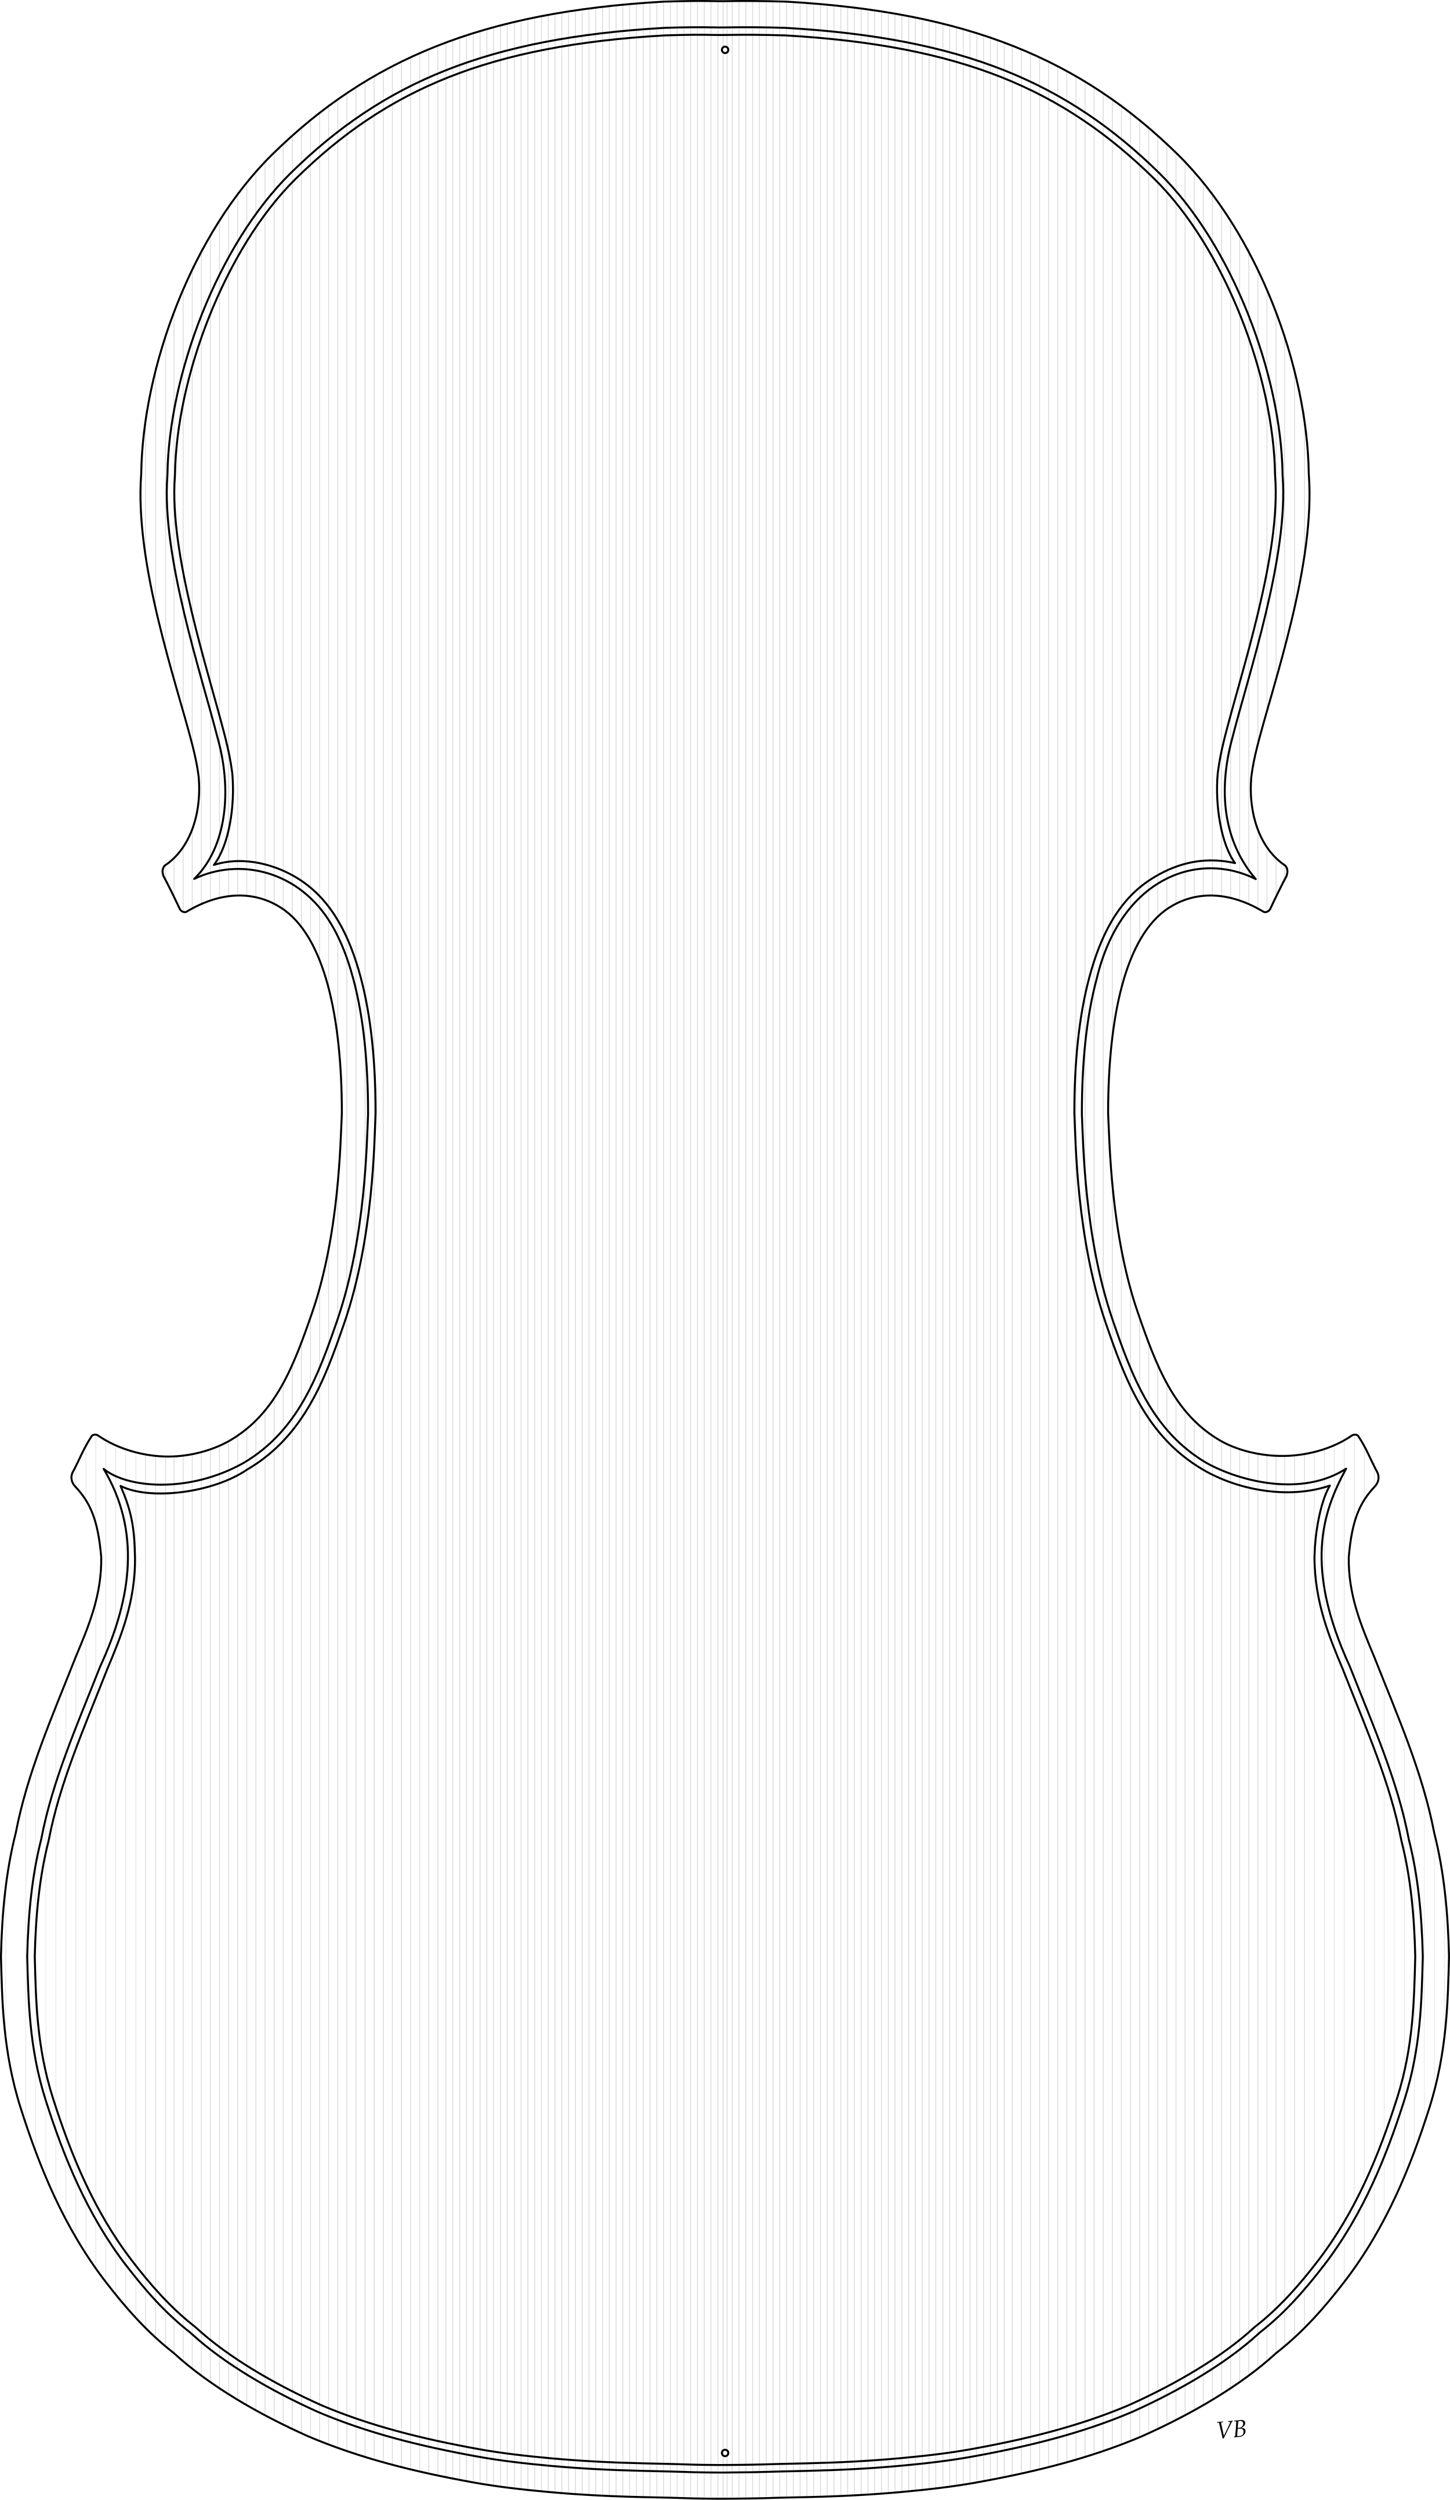 <?xml version="1.0" encoding="UTF-8" standalone="no"?>
<!-- Created with Inkscape (http://www.inkscape.org/) -->

<svg
   xmlns:dc="http://purl.org/dc/elements/1.1/"
   xmlns:cc="http://creativecommons.org/ns#"
   xmlns:rdf="http://www.w3.org/1999/02/22-rdf-syntax-ns#"
   xmlns:svg="http://www.w3.org/2000/svg"
   xmlns="http://www.w3.org/2000/svg"
   xmlns:sodipodi="http://sodipodi.sourceforge.net/DTD/sodipodi-0.dtd"
   xmlns:inkscape="http://www.inkscape.org/namespaces/inkscape"
   width="732.737"
   height="1262.805"
   id="svg4779"
   version="1.1"
   inkscape:version="0.48.4 r9939"
   sodipodi:docname="4.svg">
  <title
     id="title12016">Violin purfling finished</title>
  <defs
     id="defs4781">
    <inkscape:path-effect
       effect="skeletal"
       id="path-effect8081"
       is_visible="true"
       pattern="M 0,0 0,10 10,5 z"
       copytype="single_stretched"
       prop_scale="0.09"
       scale_y_rel="true"
       spacing="0"
       normal_offset="0"
       tang_offset="0"
       prop_units="false"
       vertical_pattern="false"
       fuse_tolerance="0" />
    <inkscape:path-effect
       fuse_tolerance="0"
       vertical_pattern="false"
       prop_units="false"
       tang_offset="0"
       normal_offset="0"
       spacing="0"
       scale_y_rel="true"
       prop_scale="0.09"
       copytype="single_stretched"
       pattern="m 630.812,0 0,10 10,-5 z"
       is_visible="true"
       id="path-effect8085"
       effect="skeletal" />
    <inkscape:path-effect
       effect="skeletal"
       id="path-effect8089"
       is_visible="true"
       pattern="m 585.204,-289.016 0,10 10,-5 z"
       copytype="single_stretched"
       prop_scale="0.09"
       scale_y_rel="true"
       spacing="0"
       normal_offset="0"
       tang_offset="0"
       prop_units="false"
       vertical_pattern="false"
       fuse_tolerance="0" />
    <inkscape:path-effect
       fuse_tolerance="0"
       vertical_pattern="false"
       prop_units="false"
       tang_offset="0"
       normal_offset="0"
       spacing="0"
       scale_y_rel="true"
       prop_scale="0.09"
       copytype="single_stretched"
       pattern="m 44.939,-288.927 0,10 10,-5 z"
       is_visible="true"
       id="path-effect8093"
       effect="skeletal" />
  </defs>
  <sodipodi:namedview
     id="base"
     pagecolor="#ffffff"
     bordercolor="#000000"
     borderopacity="1.0"
     inkscape:pageopacity="1.0"
     inkscape:pageshadow="0"
     inkscape:zoom="1.36"
     inkscape:cx="115.89557"
     inkscape:cy="427.32067"
     inkscape:document-units="mm"
     inkscape:current-layer="layer1"
     showgrid="false"
     inkscape:showpageshadow="false"
     showborder="false"
     fit-margin-top="0"
     fit-margin-left="0"
     fit-margin-right="0"
     fit-margin-bottom="0"
     inkscape:window-width="1920"
     inkscape:window-height="1018"
     inkscape:window-x="-8"
     inkscape:window-y="-8"
     inkscape:window-maximized="1"
     units="mm" />
  <g
     inkscape:label="Layer 1"
     inkscape:groupmode="layer"
     id="layer1"
     transform="translate(1083.313,1847.894)">
    <path
       sodipodi:type="arc"
       style="fill:none;stroke:#000000;stroke-width:1;stroke-miterlimit:4;stroke-opacity:1;stroke-dasharray:none;stroke-dashoffset:0;display:inline"
       id="path8842"
       sodipodi:cx="-533.5"
       sodipodi:cy="858.70508"
       sodipodi:rx="1.625"
       sodipodi:ry="1.625"
       d="m -531.875,858.705 c 0,0.897 -0.728,1.625 -1.625,1.625 -0.897,0 -1.625,-0.728 -1.625,-1.625 0,-0.897 0.728,-1.625 1.625,-1.625 0.897,0 1.625,0.728 1.625,1.625 z"
       transform="translate(-183.394,-2681.415)" />
    <path
       transform="translate(-183.394,-1467.415)"
       d="m -531.875,858.705 c 0,0.897 -0.728,1.625 -1.625,1.625 -0.897,0 -1.625,-0.728 -1.625,-1.625 0,-0.897 0.728,-1.625 1.625,-1.625 0.897,0 1.625,0.728 1.625,1.625 z"
       sodipodi:ry="1.625"
       sodipodi:rx="1.625"
       sodipodi:cy="858.70508"
       sodipodi:cx="-533.5"
       id="path8844"
       style="fill:none;stroke:#000000;stroke-width:1;stroke-miterlimit:4;stroke-opacity:1;stroke-dasharray:none;stroke-dashoffset:0;display:inline"
       sodipodi:type="arc" />
    <path
       style="fill:none;stroke:#000000;stroke-width:0.221;stroke-miterlimit:4;stroke-opacity:0.137;stroke-dasharray:none;stroke-dashoffset:0;display:inline"
       d="m -358.484,-921.759 0,129.652"
       id="path9230"
       inkscape:connector-curvature="0"
       sodipodi:nodetypes="cc" />
    <g
       transform="translate(-1083.313,-2681.79)"
       style="display:inline"
       id="g9541">
      <g
         id="g9273">
        <path
           style="fill:none;stroke:#000000;stroke-width:0.468;stroke-miterlimit:4;stroke-opacity:0.137;stroke-dasharray:none;stroke-dashoffset:0;display:inline"
           d="m 507.477,854.858 0,1230.501"
           id="path9055"
           inkscape:connector-curvature="0"
           sodipodi:nodetypes="cc" />
        <path
           style="fill:none;stroke:#000000;stroke-width:0.468;stroke-miterlimit:4;stroke-opacity:0.137;stroke-dasharray:none;stroke-dashoffset:0;display:inline"
           d="m 503.977,853.617 0,1232.742"
           id="path9057"
           inkscape:connector-curvature="0"
           sodipodi:nodetypes="cc" />
        <path
           style="fill:none;stroke:#000000;stroke-width:0.471;stroke-miterlimit:4;stroke-opacity:0.137;stroke-dasharray:none;stroke-dashoffset:0;display:inline"
           d="m 476.483,845.623 0,1244.734"
           id="path9059"
           inkscape:connector-curvature="0"
           sodipodi:nodetypes="cc" />
        <path
           style="fill:none;stroke:#000000;stroke-width:0.471;stroke-miterlimit:4;stroke-opacity:0.137;stroke-dasharray:none;stroke-dashoffset:0;display:inline"
           d="m 479.911,846.371 0,1243.986"
           id="path9061"
           inkscape:connector-curvature="0"
           sodipodi:nodetypes="cc" />
        <path
           style="fill:none;stroke:#000000;stroke-width:0.469;stroke-miterlimit:4;stroke-opacity:0.137;stroke-dasharray:none;stroke-dashoffset:0;display:inline"
           d="m 483.337,847.866 0,1241.992"
           id="path9063"
           inkscape:connector-curvature="0"
           sodipodi:nodetypes="cc" />
        <path
           style="fill:none;stroke:#000000;stroke-width:0.469;stroke-miterlimit:4;stroke-opacity:0.137;stroke-dasharray:none;stroke-dashoffset:0;display:inline"
           d="m 486.765,847.866 0,1241.492"
           id="path9065"
           inkscape:connector-curvature="0"
           sodipodi:nodetypes="cc" />
        <path
           style="fill:none;stroke:#000000;stroke-width:0.469;stroke-miterlimit:4;stroke-opacity:0.137;stroke-dasharray:none;stroke-dashoffset:0;display:inline"
           d="m 490.193,849.362 0,1239.247"
           id="path9067"
           inkscape:connector-curvature="0"
           sodipodi:nodetypes="cc" />
        <path
           style="fill:none;stroke:#000000;stroke-width:0.469;stroke-miterlimit:4;stroke-opacity:0.137;stroke-dasharray:none;stroke-dashoffset:0;display:inline"
           d="m 493.621,849.86 0,1238.248"
           id="path9069"
           inkscape:connector-curvature="0"
           sodipodi:nodetypes="cc" />
        <path
           style="fill:none;stroke:#000000;stroke-width:0.468;stroke-miterlimit:4;stroke-opacity:0.137;stroke-dasharray:none;stroke-dashoffset:0;display:inline"
           d="m 497.048,851.631 0,1235.728"
           id="path9071"
           inkscape:connector-curvature="0"
           sodipodi:nodetypes="cc" />
        <path
           style="fill:none;stroke:#000000;stroke-width:0.468;stroke-miterlimit:4;stroke-opacity:0.137;stroke-dasharray:none;stroke-dashoffset:0;display:inline"
           d="m 500.476,852.127 0,1235.232"
           id="path9073"
           inkscape:connector-curvature="0"
           sodipodi:nodetypes="cc" />
        <path
           style="fill:none;stroke:#000000;stroke-width:0.472;stroke-miterlimit:4;stroke-opacity:0.137;stroke-dasharray:none;stroke-dashoffset:0;display:inline"
           d="m 367.391,834.383 0,1261.724"
           id="path9075"
           inkscape:connector-curvature="0" />
        <path
           style="fill:none;stroke:#000000;stroke-width:0.472;stroke-miterlimit:4;stroke-opacity:0.137;stroke-dasharray:none;stroke-dashoffset:0;display:inline"
           d="m 370.01,834.383 0,1261.724"
           id="path9077"
           inkscape:connector-curvature="0" />
        <path
           style="fill:none;stroke:#000000;stroke-width:0.472;stroke-miterlimit:4;stroke-opacity:0.137;stroke-dasharray:none;stroke-dashoffset:0;display:inline"
           d="m 373.479,834.383 0,1261.724"
           id="path9079"
           inkscape:connector-curvature="0" />
        <path
           style="fill:none;stroke:#000000;stroke-width:0.472;stroke-miterlimit:4;stroke-opacity:0.137;stroke-dasharray:none;stroke-dashoffset:0;display:inline"
           d="m 376.907,834.383 0,1261.724"
           id="path9081"
           inkscape:connector-curvature="0" />
        <path
           style="fill:none;stroke:#000000;stroke-width:0.472;stroke-miterlimit:4;stroke-opacity:0.137;stroke-dasharray:none;stroke-dashoffset:0;display:inline"
           d="m 380.335,834.383 0,1261.724"
           id="path9083"
           inkscape:connector-curvature="0" />
        <path
           style="fill:none;stroke:#000000;stroke-width:0.472;stroke-miterlimit:4;stroke-opacity:0.137;stroke-dasharray:none;stroke-dashoffset:0;display:inline"
           d="m 383.763,834.383 0,1261.724"
           id="path9085"
           inkscape:connector-curvature="0" />
        <path
           style="fill:none;stroke:#000000;stroke-width:0.472;stroke-miterlimit:4;stroke-opacity:0.137;stroke-dasharray:none;stroke-dashoffset:0;display:inline"
           d="m 387.191,834.383 0,1261.724"
           id="path9087"
           inkscape:connector-curvature="0" />
        <path
           style="fill:none;stroke:#000000;stroke-width:0.472;stroke-miterlimit:4;stroke-opacity:0.137;stroke-dasharray:none;stroke-dashoffset:0;display:inline"
           d="m 390.618,834.383 0,1261.724"
           id="path9089"
           inkscape:connector-curvature="0" />
        <path
           style="fill:none;stroke:#000000;stroke-width:0.472;stroke-miterlimit:4;stroke-opacity:0.137;stroke-dasharray:none;stroke-dashoffset:0;display:inline"
           d="m 394.046,834.383 0,1261.724"
           id="path9091"
           inkscape:connector-curvature="0" />
        <path
           style="fill:none;stroke:#000000;stroke-width:0.472;stroke-miterlimit:4;stroke-opacity:0.137;stroke-dasharray:none;stroke-dashoffset:0;display:inline"
           d="m 397.474,834.383 0,1261.724"
           id="path9093"
           inkscape:connector-curvature="0" />
        <path
           style="fill:none;stroke:#000000;stroke-width:0.472;stroke-miterlimit:4;stroke-opacity:0.137;stroke-dasharray:none;stroke-dashoffset:0;display:inline"
           d="m 400.902,834.383 0,1261.724"
           id="path9096"
           inkscape:connector-curvature="0" />
        <path
           style="fill:none;stroke:#000000;stroke-width:0.472;stroke-miterlimit:4;stroke-opacity:0.137;stroke-dasharray:none;stroke-dashoffset:0;display:inline"
           d="m 404.329,834.383 0,1261.724"
           id="path9098"
           inkscape:connector-curvature="0" />
        <path
           style="fill:none;stroke:#000000;stroke-width:0.472;stroke-miterlimit:4;stroke-opacity:0.137;stroke-dasharray:none;stroke-dashoffset:0;display:inline"
           d="m 407.757,835.883 0,1260.224"
           id="path9100"
           inkscape:connector-curvature="0"
           sodipodi:nodetypes="cc" />
        <path
           style="fill:none;stroke:#000000;stroke-width:0.472;stroke-miterlimit:4;stroke-opacity:0.137;stroke-dasharray:none;stroke-dashoffset:0;display:inline"
           d="m 411.185,835.883 0,1260.224"
           id="path9102"
           inkscape:connector-curvature="0"
           sodipodi:nodetypes="cc" />
        <path
           style="fill:none;stroke:#000000;stroke-width:0.472;stroke-miterlimit:4;stroke-opacity:0.137;stroke-dasharray:none;stroke-dashoffset:0;display:inline"
           d="m 414.613,836.633 0,1259.474"
           id="path9104"
           inkscape:connector-curvature="0"
           sodipodi:nodetypes="cc" />
        <path
           style="fill:none;stroke:#000000;stroke-width:0.472;stroke-miterlimit:4;stroke-opacity:0.137;stroke-dasharray:none;stroke-dashoffset:0;display:inline"
           d="m 418.041,836.883 0,1257.974"
           id="path9106"
           inkscape:connector-curvature="0"
           sodipodi:nodetypes="cc" />
        <path
           style="fill:none;stroke:#000000;stroke-width:0.472;stroke-miterlimit:4;stroke-opacity:0.137;stroke-dasharray:none;stroke-dashoffset:0;display:inline"
           d="m 421.468,836.883 0,1257.974"
           id="path9108"
           inkscape:connector-curvature="0"
           sodipodi:nodetypes="cc" />
        <path
           style="fill:none;stroke:#000000;stroke-width:0.472;stroke-miterlimit:4;stroke-opacity:0.137;stroke-dasharray:none;stroke-dashoffset:0;display:inline"
           d="m 424.896,836.133 0,1258.474"
           id="path9110"
           inkscape:connector-curvature="0"
           sodipodi:nodetypes="cc" />
        <path
           style="fill:none;stroke:#000000;stroke-width:0.472;stroke-miterlimit:4;stroke-opacity:0.137;stroke-dasharray:none;stroke-dashoffset:0;display:inline"
           d="m 428.324,837.133 0,1257.224"
           id="path9112"
           inkscape:connector-curvature="0"
           sodipodi:nodetypes="cc" />
        <path
           style="fill:none;stroke:#000000;stroke-width:0.472;stroke-miterlimit:4;stroke-opacity:0.137;stroke-dasharray:none;stroke-dashoffset:0;display:inline"
           d="m 431.752,837.383 0,1256.474"
           id="path9114"
           inkscape:connector-curvature="0"
           sodipodi:nodetypes="cc" />
        <path
           style="fill:none;stroke:#000000;stroke-width:0.472;stroke-miterlimit:4;stroke-opacity:0.137;stroke-dasharray:none;stroke-dashoffset:0;display:inline"
           d="m 435.18,837.883 0,1256.474"
           id="path9116"
           inkscape:connector-curvature="0"
           sodipodi:nodetypes="cc" />
        <path
           style="fill:none;stroke:#000000;stroke-width:0.472;stroke-miterlimit:4;stroke-opacity:0.137;stroke-dasharray:none;stroke-dashoffset:0;display:inline"
           d="m 438.607,838.633 0,1255.474"
           id="path9118"
           inkscape:connector-curvature="0"
           sodipodi:nodetypes="cc" />
        <path
           style="fill:none;stroke:#000000;stroke-width:0.472;stroke-miterlimit:4;stroke-opacity:0.137;stroke-dasharray:none;stroke-dashoffset:0;display:inline"
           d="m 442.035,838.633 0,1255.224"
           id="path9120"
           inkscape:connector-curvature="0"
           sodipodi:nodetypes="cc" />
        <path
           style="fill:none;stroke:#000000;stroke-width:0.472;stroke-miterlimit:4;stroke-opacity:0.137;stroke-dasharray:none;stroke-dashoffset:0;display:inline"
           d="m 445.463,839.133 0,1254.224"
           id="path9122"
           inkscape:connector-curvature="0"
           sodipodi:nodetypes="cc" />
        <path
           style="fill:none;stroke:#000000;stroke-width:0.472;stroke-miterlimit:4;stroke-opacity:0.137;stroke-dasharray:none;stroke-dashoffset:0;display:inline"
           d="m 448.891,839.883 0,1253.474"
           id="path9124"
           inkscape:connector-curvature="0"
           sodipodi:nodetypes="cc" />
        <path
           style="fill:none;stroke:#000000;stroke-width:0.472;stroke-miterlimit:4;stroke-opacity:0.137;stroke-dasharray:none;stroke-dashoffset:0;display:inline"
           d="m 452.318,840.633 0,1252.224"
           id="path9126"
           inkscape:connector-curvature="0"
           sodipodi:nodetypes="cc" />
        <path
           style="fill:none;stroke:#000000;stroke-width:0.472;stroke-miterlimit:4;stroke-opacity:0.137;stroke-dasharray:none;stroke-dashoffset:0;display:inline"
           d="m 455.746,840.883 0,1251.974"
           id="path9128"
           inkscape:connector-curvature="0"
           sodipodi:nodetypes="cc" />
        <path
           style="fill:none;stroke:#000000;stroke-width:0.472;stroke-miterlimit:4;stroke-opacity:0.137;stroke-dasharray:none;stroke-dashoffset:0;display:inline"
           d="m 459.174,842.133 0,1250.474"
           id="path9130"
           inkscape:connector-curvature="0"
           sodipodi:nodetypes="cc" />
        <path
           style="fill:none;stroke:#000000;stroke-width:0.471;stroke-miterlimit:4;stroke-opacity:0.137;stroke-dasharray:none;stroke-dashoffset:0;display:inline"
           d="m 462.601,842.382 0,1250.224"
           id="path9132"
           inkscape:connector-curvature="0"
           sodipodi:nodetypes="cc" />
        <path
           style="fill:none;stroke:#000000;stroke-width:0.471;stroke-miterlimit:4;stroke-opacity:0.137;stroke-dasharray:none;stroke-dashoffset:0;display:inline"
           d="m 466.029,843.13 0,1249.477"
           id="path9134"
           inkscape:connector-curvature="0"
           sodipodi:nodetypes="cc" />
        <path
           style="fill:none;stroke:#000000;stroke-width:0.471;stroke-miterlimit:4;stroke-opacity:0.137;stroke-dasharray:none;stroke-dashoffset:0;display:inline"
           d="m 469.457,843.878 0,1247.229"
           id="path9136"
           inkscape:connector-curvature="0"
           sodipodi:nodetypes="cc" />
        <path
           style="fill:none;stroke:#000000;stroke-width:0.471;stroke-miterlimit:4;stroke-opacity:0.137;stroke-dasharray:none;stroke-dashoffset:0;display:inline"
           d="m 472.885,844.875 0,1246.231"
           id="path9138"
           inkscape:connector-curvature="0"
           sodipodi:nodetypes="cc" />
        <path
           style="fill:none;stroke:#000000;stroke-width:0.468;stroke-miterlimit:4;stroke-opacity:0.137;stroke-dasharray:none;stroke-dashoffset:0;display:inline"
           d="m 511.523,856.879 0,1227.695"
           id="path9140"
           inkscape:connector-curvature="0"
           sodipodi:nodetypes="cc" />
        <path
           style="fill:none;stroke:#000000;stroke-width:0.468;stroke-miterlimit:4;stroke-opacity:0.137;stroke-dasharray:none;stroke-dashoffset:0;display:inline"
           d="m 516.121,858.616 0,1224.957"
           id="path9142"
           inkscape:connector-curvature="0"
           sodipodi:nodetypes="cc" />
        <path
           style="fill:none;stroke:#000000;stroke-width:0.468;stroke-miterlimit:4;stroke-opacity:0.137;stroke-dasharray:none;stroke-dashoffset:0;display:inline"
           d="m 520.719,860.106 0,1222.718"
           id="path9144"
           inkscape:connector-curvature="0"
           sodipodi:nodetypes="cc" />
        <path
           style="fill:none;stroke:#000000;stroke-width:0.468;stroke-miterlimit:4;stroke-opacity:0.137;stroke-dasharray:none;stroke-dashoffset:0;display:inline"
           d="m 525.317,862.588 0,1218.735"
           id="path9146"
           inkscape:connector-curvature="0"
           sodipodi:nodetypes="cc" />
        <path
           style="fill:none;stroke:#000000;stroke-width:0.468;stroke-miterlimit:4;stroke-opacity:0.137;stroke-dasharray:none;stroke-dashoffset:0;display:inline"
           d="m 529.915,864.822 0,1215.251"
           id="path9148"
           inkscape:connector-curvature="0"
           sodipodi:nodetypes="cc" />
        <path
           style="fill:none;stroke:#000000;stroke-width:0.464;stroke-miterlimit:4;stroke-opacity:0.137;stroke-dasharray:none;stroke-dashoffset:0;display:inline"
           d="m 534.508,866.807 0,1212.018"
           id="path9150"
           inkscape:connector-curvature="0"
           sodipodi:nodetypes="cc" />
        <path
           style="fill:none;stroke:#000000;stroke-width:0.463;stroke-miterlimit:4;stroke-opacity:0.137;stroke-dasharray:none;stroke-dashoffset:0;display:inline"
           d="m 539.104,869.413 0,1208.412"
           id="path9152"
           inkscape:connector-curvature="0"
           sodipodi:nodetypes="cc" />
        <path
           style="fill:none;stroke:#000000;stroke-width:0.463;stroke-miterlimit:4;stroke-opacity:0.137;stroke-dasharray:none;stroke-dashoffset:0;display:inline"
           d="m 543.702,872.123 0,1203.703"
           id="path9154"
           inkscape:connector-curvature="0"
           sodipodi:nodetypes="cc" />
        <path
           style="fill:none;stroke:#000000;stroke-width:0.463;stroke-miterlimit:4;stroke-opacity:0.137;stroke-dasharray:none;stroke-dashoffset:0;display:inline"
           d="m 548.301,874.832 0,1200.244"
           id="path9156"
           inkscape:connector-curvature="0"
           sodipodi:nodetypes="cc" />
        <path
           style="fill:none;stroke:#000000;stroke-width:0.463;stroke-miterlimit:4;stroke-opacity:0.137;stroke-dasharray:none;stroke-dashoffset:0;display:inline"
           d="m 552.899,878.033 0,1195.542"
           id="path9158"
           inkscape:connector-curvature="0"
           sodipodi:nodetypes="cc" />
        <path
           style="fill:none;stroke:#000000;stroke-width:0.463;stroke-miterlimit:4;stroke-opacity:0.137;stroke-dasharray:none;stroke-dashoffset:0;display:inline"
           d="m 557.497,880.742 0,1191.583"
           id="path9160"
           inkscape:connector-curvature="0"
           sodipodi:nodetypes="cc" />
        <path
           style="fill:none;stroke:#000000;stroke-width:0.463;stroke-miterlimit:4;stroke-opacity:0.137;stroke-dasharray:none;stroke-dashoffset:0;display:inline"
           d="m 562.096,883.944 0,473.886 m 0,74.198 0,638.297"
           id="path9162"
           inkscape:connector-curvature="0"
           sodipodi:nodetypes="cccc" />
        <path
           style="fill:none;stroke:#000000;stroke-width:0.463;stroke-miterlimit:4;stroke-opacity:0.137;stroke-dasharray:none;stroke-dashoffset:0;display:inline"
           d="m 566.694,886.407 0,446.423 m 0,132.167 0,604.078"
           id="path9164"
           inkscape:connector-curvature="0"
           sodipodi:nodetypes="cccc" />
        <path
           style="fill:none;stroke:#000000;stroke-width:0.463;stroke-miterlimit:4;stroke-opacity:0.137;stroke-dasharray:none;stroke-dashoffset:0;display:inline"
           d="m 571.293,890.594 0,428.111 m 0,166.091 0,582.279"
           id="path9166"
           inkscape:connector-curvature="0"
           sodipodi:nodetypes="cccc" />
        <path
           style="fill:none;stroke:#000000;stroke-width:0.463;stroke-miterlimit:4;stroke-opacity:0.137;stroke-dasharray:none;stroke-dashoffset:0;display:inline"
           d="m 575.891,894.042 0,414.914 m 0,190.513 0,566.107"
           id="path9168"
           inkscape:connector-curvature="0"
           sodipodi:nodetypes="cccc" />
        <path
           style="fill:none;stroke:#000000;stroke-width:0.463;stroke-miterlimit:4;stroke-opacity:0.137;stroke-dasharray:none;stroke-dashoffset:0;display:inline"
           d="m 580.49,897.49 0,404.466 m 0,210.065 0,550.806"
           id="path9170"
           inkscape:connector-curvature="0"
           sodipodi:nodetypes="cccc" />
        <path
           style="fill:none;stroke:#000000;stroke-width:0.463;stroke-miterlimit:4;stroke-opacity:0.137;stroke-dasharray:none;stroke-dashoffset:0;display:inline"
           d="m 585.088,902.169 0,394.786 m 0,226.29 0,538.081"
           id="path9172"
           inkscape:connector-curvature="0"
           sodipodi:nodetypes="cccc" />
        <path
           style="fill:none;stroke:#000000;stroke-width:0.455;stroke-miterlimit:4;stroke-opacity:0.137;stroke-dasharray:none;stroke-dashoffset:0;display:inline"
           d="m 589.676,905.367 0,387.838 m 0,239.409 0,525.715"
           id="path9174"
           inkscape:connector-curvature="0"
           sodipodi:nodetypes="cccc" />
        <path
           style="fill:none;stroke:#000000;stroke-width:0.451;stroke-miterlimit:4;stroke-opacity:0.137;stroke-dasharray:none;stroke-dashoffset:0;display:inline"
           d="m 594.27,911.408 0,378.922 m 0,249.886 0,516.366"
           id="path9176"
           inkscape:connector-curvature="0"
           sodipodi:nodetypes="cccc" />
        <path
           style="fill:none;stroke:#000000;stroke-width:0.451;stroke-miterlimit:4;stroke-opacity:0.137;stroke-dasharray:none;stroke-dashoffset:0;display:inline"
           d="m 598.87,914.791 0,373.539 m 0,258.073 0,507.929"
           id="path9178"
           inkscape:connector-curvature="0"
           sodipodi:nodetypes="cccc" />
        <path
           style="fill:none;stroke:#000000;stroke-width:0.451;stroke-miterlimit:4;stroke-opacity:0.137;stroke-dasharray:none;stroke-dashoffset:0;display:inline"
           d="m 603.47,920.108 0,366.848 m 0,264.751 0,499.625"
           id="path9180"
           inkscape:connector-curvature="0"
           sodipodi:nodetypes="cccc" />
        <path
           style="fill:none;stroke:#000000;stroke-width:0.451;stroke-miterlimit:4;stroke-opacity:0.137;stroke-dasharray:none;stroke-dashoffset:0;display:inline"
           d="m 608.071,925.183 0,361.273 m 0,269.228 0,493.398"
           id="path9182"
           inkscape:connector-curvature="0"
           sodipodi:nodetypes="cccc" />
        <path
           style="fill:none;stroke:#000000;stroke-width:0.451;stroke-miterlimit:4;stroke-opacity:0.137;stroke-dasharray:none;stroke-dashoffset:0;display:inline"
           d="m 612.671,930.741 0,355.589 m 0,272.977 0,487.024"
           id="path9184"
           inkscape:connector-curvature="0"
           sodipodi:nodetypes="cccc" />
        <path
           style="fill:none;stroke:#000000;stroke-width:0.451;stroke-miterlimit:4;stroke-opacity:0.137;stroke-dasharray:none;stroke-dashoffset:0;display:inline"
           d="m 617.271,937.749 0,348.956 m 0,275.077 0,481.549"
           id="path9186"
           inkscape:connector-curvature="0"
           sodipodi:nodetypes="cccc" />
        <path
           style="fill:none;stroke:#000000;stroke-width:0.451;stroke-miterlimit:4;stroke-opacity:0.137;stroke-dasharray:none;stroke-dashoffset:0;display:inline"
           d="m 621.872,944.516 0,343.189 m 0,276.375 0,476.251"
           id="path9188"
           inkscape:connector-curvature="0"
           sodipodi:nodetypes="cccc" />
        <path
           style="fill:none;stroke:#000000;stroke-width:0.442;stroke-miterlimit:4;stroke-opacity:0.137;stroke-dasharray:none;stroke-dashoffset:0;display:inline"
           d="m 626.452,952.487 0,336.468 m 0,276.805 0,471.826"
           id="path9190"
           inkscape:connector-curvature="0"
           sodipodi:nodetypes="cccc" />
        <path
           style="fill:none;stroke:#000000;stroke-width:0.442;stroke-miterlimit:4;stroke-opacity:0.137;stroke-dasharray:none;stroke-dashoffset:0;display:inline"
           d="m 631.054,959.253 0,331.327 m 0,276.329 0,466.927"
           id="path9192"
           inkscape:connector-curvature="0"
           sodipodi:nodetypes="cccc" />
        <path
           style="fill:none;stroke:#000000;stroke-width:0.442;stroke-miterlimit:4;stroke-opacity:0.137;stroke-dasharray:none;stroke-dashoffset:0;display:inline"
           d="m 635.655,967.953 0,241.252 m 0,43.875 0,39.875 m 0,274.749 0,462.881"
           id="path9194"
           inkscape:connector-curvature="0"
           sodipodi:nodetypes="cccccc" />
        <path
           style="fill:none;stroke:#000000;stroke-width:0.436;stroke-miterlimit:4;stroke-opacity:0.137;stroke-dasharray:none;stroke-dashoffset:0;display:inline"
           d="m 640.246,979.649 0,213.181 m 0,69 0,32.5 m 0,274.965 0,457.545"
           id="path9196"
           inkscape:connector-curvature="0"
           sodipodi:nodetypes="cccccc" />
        <path
           style="fill:none;stroke:#000000;stroke-width:0.436;stroke-miterlimit:4;stroke-opacity:0.137;stroke-dasharray:none;stroke-dashoffset:0;display:inline"
           d="m 644.848,990.201 0,185.879 m 0,91.375 0,19.25 m 0,282.855 0,452.779"
           id="path9198"
           inkscape:connector-curvature="0"
           sodipodi:nodetypes="cccccc" />
        <path
           style="fill:none;stroke:#000000;stroke-width:0.436;stroke-miterlimit:4;stroke-opacity:0.137;stroke-dasharray:none;stroke-dashoffset:0;display:inline"
           d="m 649.12,1002.171 0,158.409 m 0,110.25 0,7.375 m 0,291.532 0,449.092"
           id="path9200"
           inkscape:connector-curvature="0"
           sodipodi:nodetypes="cccccc" />
        <path
           style="fill:none;stroke:#000000;stroke-width:0.436;stroke-miterlimit:4;stroke-opacity:0.137;stroke-dasharray:none;stroke-dashoffset:0;display:inline"
           d="m 654.166,1019.289 0,121.166 m 0,429.017 0,445.107"
           id="path9202"
           inkscape:connector-curvature="0"
           sodipodi:nodetypes="cccc" />
        <path
           style="fill:none;stroke:#000000;stroke-width:0.436;stroke-miterlimit:4;stroke-opacity:0.137;stroke-dasharray:none;stroke-dashoffset:0;display:inline"
           d="m 659.212,1042.035 0,72.045 m 0,454.53 0,441.469"
           id="path9204"
           inkscape:connector-curvature="0"
           sodipodi:nodetypes="cccc" />
        <path
           style="fill:none;stroke:#000000;stroke-width:0.299;stroke-miterlimit:4;stroke-opacity:0.137;stroke-dasharray:none;stroke-dashoffset:0;display:inline"
           d="m 664.161,1567.268 0,437.876"
           id="path9206"
           inkscape:connector-curvature="0"
           sodipodi:nodetypes="cc" />
        <path
           style="fill:none;stroke:#000000;stroke-width:0.299;stroke-miterlimit:4;stroke-opacity:0.137;stroke-dasharray:none;stroke-dashoffset:0;display:inline"
           d="m 669.216,1566.065 0,433.08"
           id="path9208"
           inkscape:connector-curvature="0"
           sodipodi:nodetypes="cc" />
        <path
           style="fill:none;stroke:#000000;stroke-width:0.299;stroke-miterlimit:4;stroke-opacity:0.137;stroke-dasharray:none;stroke-dashoffset:0;display:inline"
           d="m 674.271,1563.628 0,429.516"
           id="path9210"
           inkscape:connector-curvature="0"
           sodipodi:nodetypes="cc" />
        <path
           style="fill:none;stroke:#000000;stroke-width:0.299;stroke-miterlimit:4;stroke-opacity:0.137;stroke-dasharray:none;stroke-dashoffset:0;display:inline"
           d="m 679.326,1560.737 0,425.658"
           id="path9212"
           inkscape:connector-curvature="0"
           sodipodi:nodetypes="cc" />
        <path
           style="fill:none;stroke:#000000;stroke-width:0.299;stroke-miterlimit:4;stroke-opacity:0.137;stroke-dasharray:none;stroke-dashoffset:0;display:inline"
           d="m 684.381,1558.954 0,43.973 m 0,40.404 0,336.314"
           id="path9214"
           inkscape:connector-curvature="0"
           sodipodi:nodetypes="cccc" />
        <path
           style="fill:none;stroke:#000000;stroke-width:0.27;stroke-miterlimit:4;stroke-opacity:0.137;stroke-dasharray:none;stroke-dashoffset:0;display:inline"
           d="m 689.412,1564.578 0,26.914 m 0,66.679 0,313.49"
           id="path9216"
           inkscape:connector-curvature="0"
           sodipodi:nodetypes="cccc" />
        <path
           style="fill:none;stroke:#000000;stroke-width:0.27;stroke-miterlimit:4;stroke-opacity:0.137;stroke-dasharray:none;stroke-dashoffset:0;display:inline"
           d="m 694.47,1572.045 0,12.777 m 0,85.496 0,293.343"
           id="path9218"
           inkscape:connector-curvature="0"
           sodipodi:nodetypes="cccc" />
        <path
           style="fill:none;stroke:#000000;stroke-width:0.237;stroke-miterlimit:4;stroke-opacity:0.137;stroke-dasharray:none;stroke-dashoffset:0;display:inline"
           d="m 699.509,1682.977 0,272.199"
           id="path9220"
           inkscape:connector-curvature="0"
           sodipodi:nodetypes="cc" />
        <path
           style="fill:none;stroke:#000000;stroke-width:0.237;stroke-miterlimit:4;stroke-opacity:0.137;stroke-dasharray:none;stroke-dashoffset:0;display:inline"
           d="m 704.573,1695.507 0,249.668"
           id="path9222"
           inkscape:connector-curvature="0"
           sodipodi:nodetypes="cc" />
        <path
           style="fill:none;stroke:#000000;stroke-width:0.237;stroke-miterlimit:4;stroke-opacity:0.137;stroke-dasharray:none;stroke-dashoffset:0;display:inline"
           d="m 709.637,1709.421 0,223.755"
           id="path9224"
           inkscape:connector-curvature="0"
           sodipodi:nodetypes="cc" />
        <path
           style="fill:none;stroke:#000000;stroke-width:0.237;stroke-miterlimit:4;stroke-opacity:0.137;stroke-dasharray:none;stroke-dashoffset:0;display:inline"
           d="m 714.701,1723.685 0,196.74"
           id="path9226"
           inkscape:connector-curvature="0"
           sodipodi:nodetypes="cc" />
        <path
           style="fill:none;stroke:#000000;stroke-width:0.221;stroke-miterlimit:4;stroke-opacity:0.137;stroke-dasharray:none;stroke-dashoffset:0;display:inline"
           d="m 719.756,1738.225 0,168.458"
           id="path9228"
           inkscape:connector-curvature="0"
           sodipodi:nodetypes="cc" />
        <path
           style="fill:none;stroke:#000000;stroke-width:0.221;stroke-miterlimit:4;stroke-opacity:0.137;stroke-dasharray:none;stroke-dashoffset:0;display:inline"
           d="m 729.903,1786.576 0,75.607"
           id="path9232"
           inkscape:connector-curvature="0"
           sodipodi:nodetypes="cc" />
      </g>
      <g
         transform="matrix(-1,0,0,1,732.793,0)"
         id="g9363">
        <path
           sodipodi:nodetypes="cc"
           inkscape:connector-curvature="0"
           id="path9365"
           d="m 507.477,854.858 0,1230.501"
           style="fill:none;stroke:#000000;stroke-width:0.468;stroke-miterlimit:4;stroke-opacity:0.137;stroke-dasharray:none;stroke-dashoffset:0;display:inline" />
        <path
           sodipodi:nodetypes="cc"
           inkscape:connector-curvature="0"
           id="path9367"
           d="m 503.977,853.617 0,1232.742"
           style="fill:none;stroke:#000000;stroke-width:0.468;stroke-miterlimit:4;stroke-opacity:0.137;stroke-dasharray:none;stroke-dashoffset:0;display:inline" />
        <path
           sodipodi:nodetypes="cc"
           inkscape:connector-curvature="0"
           id="path9369"
           d="m 476.483,845.623 0,1244.734"
           style="fill:none;stroke:#000000;stroke-width:0.471;stroke-miterlimit:4;stroke-opacity:0.137;stroke-dasharray:none;stroke-dashoffset:0;display:inline" />
        <path
           sodipodi:nodetypes="cc"
           inkscape:connector-curvature="0"
           id="path9371"
           d="m 479.911,846.371 0,1243.986"
           style="fill:none;stroke:#000000;stroke-width:0.471;stroke-miterlimit:4;stroke-opacity:0.137;stroke-dasharray:none;stroke-dashoffset:0;display:inline" />
        <path
           sodipodi:nodetypes="cc"
           inkscape:connector-curvature="0"
           id="path9373"
           d="m 483.337,847.866 0,1241.992"
           style="fill:none;stroke:#000000;stroke-width:0.469;stroke-miterlimit:4;stroke-opacity:0.137;stroke-dasharray:none;stroke-dashoffset:0;display:inline" />
        <path
           sodipodi:nodetypes="cc"
           inkscape:connector-curvature="0"
           id="path9375"
           d="m 486.765,847.866 0,1241.492"
           style="fill:none;stroke:#000000;stroke-width:0.469;stroke-miterlimit:4;stroke-opacity:0.137;stroke-dasharray:none;stroke-dashoffset:0;display:inline" />
        <path
           sodipodi:nodetypes="cc"
           inkscape:connector-curvature="0"
           id="path9377"
           d="m 490.193,849.362 0,1239.247"
           style="fill:none;stroke:#000000;stroke-width:0.469;stroke-miterlimit:4;stroke-opacity:0.137;stroke-dasharray:none;stroke-dashoffset:0;display:inline" />
        <path
           sodipodi:nodetypes="cc"
           inkscape:connector-curvature="0"
           id="path9379"
           d="m 493.621,849.86 0,1238.248"
           style="fill:none;stroke:#000000;stroke-width:0.469;stroke-miterlimit:4;stroke-opacity:0.137;stroke-dasharray:none;stroke-dashoffset:0;display:inline" />
        <path
           sodipodi:nodetypes="cc"
           inkscape:connector-curvature="0"
           id="path9381"
           d="m 497.048,851.631 0,1235.728"
           style="fill:none;stroke:#000000;stroke-width:0.468;stroke-miterlimit:4;stroke-opacity:0.137;stroke-dasharray:none;stroke-dashoffset:0;display:inline" />
        <path
           sodipodi:nodetypes="cc"
           inkscape:connector-curvature="0"
           id="path9383"
           d="m 500.476,852.127 0,1235.232"
           style="fill:none;stroke:#000000;stroke-width:0.468;stroke-miterlimit:4;stroke-opacity:0.137;stroke-dasharray:none;stroke-dashoffset:0;display:inline" />
        <path
           inkscape:connector-curvature="0"
           id="path9385"
           d="m 367.391,834.383 0,1261.724"
           style="fill:none;stroke:#000000;stroke-width:0.472;stroke-miterlimit:4;stroke-opacity:0.137;stroke-dasharray:none;stroke-dashoffset:0;display:inline" />
        <path
           inkscape:connector-curvature="0"
           id="path9387"
           d="m 370.01,834.383 0,1261.724"
           style="fill:none;stroke:#000000;stroke-width:0.472;stroke-miterlimit:4;stroke-opacity:0.137;stroke-dasharray:none;stroke-dashoffset:0;display:inline" />
        <path
           inkscape:connector-curvature="0"
           id="path9389"
           d="m 373.479,834.383 0,1261.724"
           style="fill:none;stroke:#000000;stroke-width:0.472;stroke-miterlimit:4;stroke-opacity:0.137;stroke-dasharray:none;stroke-dashoffset:0;display:inline" />
        <path
           inkscape:connector-curvature="0"
           id="path9391"
           d="m 376.907,834.383 0,1261.724"
           style="fill:none;stroke:#000000;stroke-width:0.472;stroke-miterlimit:4;stroke-opacity:0.137;stroke-dasharray:none;stroke-dashoffset:0;display:inline" />
        <path
           inkscape:connector-curvature="0"
           id="path9393"
           d="m 380.335,834.383 0,1261.724"
           style="fill:none;stroke:#000000;stroke-width:0.472;stroke-miterlimit:4;stroke-opacity:0.137;stroke-dasharray:none;stroke-dashoffset:0;display:inline" />
        <path
           inkscape:connector-curvature="0"
           id="path9395"
           d="m 383.763,834.383 0,1261.724"
           style="fill:none;stroke:#000000;stroke-width:0.472;stroke-miterlimit:4;stroke-opacity:0.137;stroke-dasharray:none;stroke-dashoffset:0;display:inline" />
        <path
           inkscape:connector-curvature="0"
           id="path9397"
           d="m 387.191,834.383 0,1261.724"
           style="fill:none;stroke:#000000;stroke-width:0.472;stroke-miterlimit:4;stroke-opacity:0.137;stroke-dasharray:none;stroke-dashoffset:0;display:inline" />
        <path
           inkscape:connector-curvature="0"
           id="path9399"
           d="m 390.618,834.383 0,1261.724"
           style="fill:none;stroke:#000000;stroke-width:0.472;stroke-miterlimit:4;stroke-opacity:0.137;stroke-dasharray:none;stroke-dashoffset:0;display:inline" />
        <path
           inkscape:connector-curvature="0"
           id="path9401"
           d="m 394.046,834.383 0,1261.724"
           style="fill:none;stroke:#000000;stroke-width:0.472;stroke-miterlimit:4;stroke-opacity:0.137;stroke-dasharray:none;stroke-dashoffset:0;display:inline" />
        <path
           inkscape:connector-curvature="0"
           id="path9403"
           d="m 397.474,834.383 0,1261.724"
           style="fill:none;stroke:#000000;stroke-width:0.472;stroke-miterlimit:4;stroke-opacity:0.137;stroke-dasharray:none;stroke-dashoffset:0;display:inline" />
        <path
           inkscape:connector-curvature="0"
           id="path9405"
           d="m 400.902,834.383 0,1261.724"
           style="fill:none;stroke:#000000;stroke-width:0.472;stroke-miterlimit:4;stroke-opacity:0.137;stroke-dasharray:none;stroke-dashoffset:0;display:inline" />
        <path
           inkscape:connector-curvature="0"
           id="path9407"
           d="m 404.329,834.383 0,1261.724"
           style="fill:none;stroke:#000000;stroke-width:0.472;stroke-miterlimit:4;stroke-opacity:0.137;stroke-dasharray:none;stroke-dashoffset:0;display:inline" />
        <path
           sodipodi:nodetypes="cc"
           inkscape:connector-curvature="0"
           id="path9409"
           d="m 407.757,835.883 0,1260.224"
           style="fill:none;stroke:#000000;stroke-width:0.472;stroke-miterlimit:4;stroke-opacity:0.137;stroke-dasharray:none;stroke-dashoffset:0;display:inline" />
        <path
           sodipodi:nodetypes="cc"
           inkscape:connector-curvature="0"
           id="path9411"
           d="m 411.185,835.883 0,1260.224"
           style="fill:none;stroke:#000000;stroke-width:0.472;stroke-miterlimit:4;stroke-opacity:0.137;stroke-dasharray:none;stroke-dashoffset:0;display:inline" />
        <path
           sodipodi:nodetypes="cc"
           inkscape:connector-curvature="0"
           id="path9413"
           d="m 414.613,836.633 0,1259.474"
           style="fill:none;stroke:#000000;stroke-width:0.472;stroke-miterlimit:4;stroke-opacity:0.137;stroke-dasharray:none;stroke-dashoffset:0;display:inline" />
        <path
           sodipodi:nodetypes="cc"
           inkscape:connector-curvature="0"
           id="path9415"
           d="m 418.041,836.883 0,1257.974"
           style="fill:none;stroke:#000000;stroke-width:0.472;stroke-miterlimit:4;stroke-opacity:0.137;stroke-dasharray:none;stroke-dashoffset:0;display:inline" />
        <path
           sodipodi:nodetypes="cc"
           inkscape:connector-curvature="0"
           id="path9417"
           d="m 421.468,836.883 0,1257.974"
           style="fill:none;stroke:#000000;stroke-width:0.472;stroke-miterlimit:4;stroke-opacity:0.137;stroke-dasharray:none;stroke-dashoffset:0;display:inline" />
        <path
           sodipodi:nodetypes="cc"
           inkscape:connector-curvature="0"
           id="path9419"
           d="m 424.896,836.133 0,1258.474"
           style="fill:none;stroke:#000000;stroke-width:0.472;stroke-miterlimit:4;stroke-opacity:0.137;stroke-dasharray:none;stroke-dashoffset:0;display:inline" />
        <path
           sodipodi:nodetypes="cc"
           inkscape:connector-curvature="0"
           id="path9421"
           d="m 428.324,837.133 0,1257.224"
           style="fill:none;stroke:#000000;stroke-width:0.472;stroke-miterlimit:4;stroke-opacity:0.137;stroke-dasharray:none;stroke-dashoffset:0;display:inline" />
        <path
           sodipodi:nodetypes="cc"
           inkscape:connector-curvature="0"
           id="path9423"
           d="m 431.752,837.383 0,1256.474"
           style="fill:none;stroke:#000000;stroke-width:0.472;stroke-miterlimit:4;stroke-opacity:0.137;stroke-dasharray:none;stroke-dashoffset:0;display:inline" />
        <path
           sodipodi:nodetypes="cc"
           inkscape:connector-curvature="0"
           id="path9425"
           d="m 435.18,837.883 0,1256.474"
           style="fill:none;stroke:#000000;stroke-width:0.472;stroke-miterlimit:4;stroke-opacity:0.137;stroke-dasharray:none;stroke-dashoffset:0;display:inline" />
        <path
           sodipodi:nodetypes="cc"
           inkscape:connector-curvature="0"
           id="path9427"
           d="m 438.607,838.633 0,1255.474"
           style="fill:none;stroke:#000000;stroke-width:0.472;stroke-miterlimit:4;stroke-opacity:0.137;stroke-dasharray:none;stroke-dashoffset:0;display:inline" />
        <path
           sodipodi:nodetypes="cc"
           inkscape:connector-curvature="0"
           id="path9429"
           d="m 442.035,838.633 0,1255.224"
           style="fill:none;stroke:#000000;stroke-width:0.472;stroke-miterlimit:4;stroke-opacity:0.137;stroke-dasharray:none;stroke-dashoffset:0;display:inline" />
        <path
           sodipodi:nodetypes="cc"
           inkscape:connector-curvature="0"
           id="path9431"
           d="m 445.463,839.133 0,1254.224"
           style="fill:none;stroke:#000000;stroke-width:0.472;stroke-miterlimit:4;stroke-opacity:0.137;stroke-dasharray:none;stroke-dashoffset:0;display:inline" />
        <path
           sodipodi:nodetypes="cc"
           inkscape:connector-curvature="0"
           id="path9433"
           d="m 448.891,839.883 0,1253.474"
           style="fill:none;stroke:#000000;stroke-width:0.472;stroke-miterlimit:4;stroke-opacity:0.137;stroke-dasharray:none;stroke-dashoffset:0;display:inline" />
        <path
           sodipodi:nodetypes="cc"
           inkscape:connector-curvature="0"
           id="path9435"
           d="m 452.318,840.633 0,1252.224"
           style="fill:none;stroke:#000000;stroke-width:0.472;stroke-miterlimit:4;stroke-opacity:0.137;stroke-dasharray:none;stroke-dashoffset:0;display:inline" />
        <path
           sodipodi:nodetypes="cc"
           inkscape:connector-curvature="0"
           id="path9437"
           d="m 455.746,840.883 0,1251.974"
           style="fill:none;stroke:#000000;stroke-width:0.472;stroke-miterlimit:4;stroke-opacity:0.137;stroke-dasharray:none;stroke-dashoffset:0;display:inline" />
        <path
           sodipodi:nodetypes="cc"
           inkscape:connector-curvature="0"
           id="path9439"
           d="m 459.174,842.133 0,1250.474"
           style="fill:none;stroke:#000000;stroke-width:0.472;stroke-miterlimit:4;stroke-opacity:0.137;stroke-dasharray:none;stroke-dashoffset:0;display:inline" />
        <path
           sodipodi:nodetypes="cc"
           inkscape:connector-curvature="0"
           id="path9441"
           d="m 462.601,842.382 0,1250.224"
           style="fill:none;stroke:#000000;stroke-width:0.471;stroke-miterlimit:4;stroke-opacity:0.137;stroke-dasharray:none;stroke-dashoffset:0;display:inline" />
        <path
           sodipodi:nodetypes="cc"
           inkscape:connector-curvature="0"
           id="path9443"
           d="m 466.029,843.13 0,1249.477"
           style="fill:none;stroke:#000000;stroke-width:0.471;stroke-miterlimit:4;stroke-opacity:0.137;stroke-dasharray:none;stroke-dashoffset:0;display:inline" />
        <path
           sodipodi:nodetypes="cc"
           inkscape:connector-curvature="0"
           id="path9445"
           d="m 469.457,843.878 0,1247.229"
           style="fill:none;stroke:#000000;stroke-width:0.471;stroke-miterlimit:4;stroke-opacity:0.137;stroke-dasharray:none;stroke-dashoffset:0;display:inline" />
        <path
           sodipodi:nodetypes="cc"
           inkscape:connector-curvature="0"
           id="path9447"
           d="m 472.885,844.875 0,1246.231"
           style="fill:none;stroke:#000000;stroke-width:0.471;stroke-miterlimit:4;stroke-opacity:0.137;stroke-dasharray:none;stroke-dashoffset:0;display:inline" />
        <path
           sodipodi:nodetypes="cc"
           inkscape:connector-curvature="0"
           id="path9449"
           d="m 511.523,856.879 0,1227.695"
           style="fill:none;stroke:#000000;stroke-width:0.468;stroke-miterlimit:4;stroke-opacity:0.137;stroke-dasharray:none;stroke-dashoffset:0;display:inline" />
        <path
           sodipodi:nodetypes="cc"
           inkscape:connector-curvature="0"
           id="path9451"
           d="m 516.121,858.616 0,1224.957"
           style="fill:none;stroke:#000000;stroke-width:0.468;stroke-miterlimit:4;stroke-opacity:0.137;stroke-dasharray:none;stroke-dashoffset:0;display:inline" />
        <path
           sodipodi:nodetypes="cc"
           inkscape:connector-curvature="0"
           id="path9453"
           d="m 520.719,860.106 0,1222.718"
           style="fill:none;stroke:#000000;stroke-width:0.468;stroke-miterlimit:4;stroke-opacity:0.137;stroke-dasharray:none;stroke-dashoffset:0;display:inline" />
        <path
           sodipodi:nodetypes="cc"
           inkscape:connector-curvature="0"
           id="path9455"
           d="m 525.317,862.588 0,1218.735"
           style="fill:none;stroke:#000000;stroke-width:0.468;stroke-miterlimit:4;stroke-opacity:0.137;stroke-dasharray:none;stroke-dashoffset:0;display:inline" />
        <path
           sodipodi:nodetypes="cc"
           inkscape:connector-curvature="0"
           id="path9457"
           d="m 529.915,864.822 0,1215.251"
           style="fill:none;stroke:#000000;stroke-width:0.468;stroke-miterlimit:4;stroke-opacity:0.137;stroke-dasharray:none;stroke-dashoffset:0;display:inline" />
        <path
           sodipodi:nodetypes="cc"
           inkscape:connector-curvature="0"
           id="path9459"
           d="m 534.508,866.807 0,1212.018"
           style="fill:none;stroke:#000000;stroke-width:0.464;stroke-miterlimit:4;stroke-opacity:0.137;stroke-dasharray:none;stroke-dashoffset:0;display:inline" />
        <path
           sodipodi:nodetypes="cc"
           inkscape:connector-curvature="0"
           id="path9461"
           d="m 539.104,869.413 0,1208.412"
           style="fill:none;stroke:#000000;stroke-width:0.463;stroke-miterlimit:4;stroke-opacity:0.137;stroke-dasharray:none;stroke-dashoffset:0;display:inline" />
        <path
           sodipodi:nodetypes="cc"
           inkscape:connector-curvature="0"
           id="path9463"
           d="m 543.702,872.123 0,1203.703"
           style="fill:none;stroke:#000000;stroke-width:0.463;stroke-miterlimit:4;stroke-opacity:0.137;stroke-dasharray:none;stroke-dashoffset:0;display:inline" />
        <path
           sodipodi:nodetypes="cc"
           inkscape:connector-curvature="0"
           id="path9465"
           d="m 548.301,874.832 0,1200.244"
           style="fill:none;stroke:#000000;stroke-width:0.463;stroke-miterlimit:4;stroke-opacity:0.137;stroke-dasharray:none;stroke-dashoffset:0;display:inline" />
        <path
           sodipodi:nodetypes="cc"
           inkscape:connector-curvature="0"
           id="path9467"
           d="m 552.899,878.033 0,1195.542"
           style="fill:none;stroke:#000000;stroke-width:0.463;stroke-miterlimit:4;stroke-opacity:0.137;stroke-dasharray:none;stroke-dashoffset:0;display:inline" />
        <path
           sodipodi:nodetypes="cc"
           inkscape:connector-curvature="0"
           id="path9469"
           d="m 557.497,880.742 0,1191.583"
           style="fill:none;stroke:#000000;stroke-width:0.463;stroke-miterlimit:4;stroke-opacity:0.137;stroke-dasharray:none;stroke-dashoffset:0;display:inline" />
        <path
           sodipodi:nodetypes="cccc"
           inkscape:connector-curvature="0"
           id="path9471"
           d="m 562.096,883.944 0,473.886 m 0,74.198 0,638.297"
           style="fill:none;stroke:#000000;stroke-width:0.463;stroke-miterlimit:4;stroke-opacity:0.137;stroke-dasharray:none;stroke-dashoffset:0;display:inline" />
        <path
           sodipodi:nodetypes="cccc"
           inkscape:connector-curvature="0"
           id="path9473"
           d="m 566.694,886.407 0,446.423 m 0,132.167 0,604.078"
           style="fill:none;stroke:#000000;stroke-width:0.463;stroke-miterlimit:4;stroke-opacity:0.137;stroke-dasharray:none;stroke-dashoffset:0;display:inline" />
        <path
           sodipodi:nodetypes="cccc"
           inkscape:connector-curvature="0"
           id="path9475"
           d="m 571.293,890.594 0,428.111 m 0,166.091 0,582.279"
           style="fill:none;stroke:#000000;stroke-width:0.463;stroke-miterlimit:4;stroke-opacity:0.137;stroke-dasharray:none;stroke-dashoffset:0;display:inline" />
        <path
           sodipodi:nodetypes="cccc"
           inkscape:connector-curvature="0"
           id="path9477"
           d="m 575.891,894.042 0,414.914 m 0,190.513 0,566.107"
           style="fill:none;stroke:#000000;stroke-width:0.463;stroke-miterlimit:4;stroke-opacity:0.137;stroke-dasharray:none;stroke-dashoffset:0;display:inline" />
        <path
           sodipodi:nodetypes="cccc"
           inkscape:connector-curvature="0"
           id="path9479"
           d="m 580.49,897.49 0,404.466 m 0,210.065 0,550.806"
           style="fill:none;stroke:#000000;stroke-width:0.463;stroke-miterlimit:4;stroke-opacity:0.137;stroke-dasharray:none;stroke-dashoffset:0;display:inline" />
        <path
           sodipodi:nodetypes="cccc"
           inkscape:connector-curvature="0"
           id="path9481"
           d="m 585.088,902.169 0,394.786 m 0,226.29 0,538.081"
           style="fill:none;stroke:#000000;stroke-width:0.463;stroke-miterlimit:4;stroke-opacity:0.137;stroke-dasharray:none;stroke-dashoffset:0;display:inline" />
        <path
           sodipodi:nodetypes="cccc"
           inkscape:connector-curvature="0"
           id="path9483"
           d="m 589.676,905.367 0,387.838 m 0,239.409 0,525.715"
           style="fill:none;stroke:#000000;stroke-width:0.455;stroke-miterlimit:4;stroke-opacity:0.137;stroke-dasharray:none;stroke-dashoffset:0;display:inline" />
        <path
           sodipodi:nodetypes="cccc"
           inkscape:connector-curvature="0"
           id="path9485"
           d="m 594.27,911.408 0,378.922 m 0,249.886 0,516.366"
           style="fill:none;stroke:#000000;stroke-width:0.451;stroke-miterlimit:4;stroke-opacity:0.137;stroke-dasharray:none;stroke-dashoffset:0;display:inline" />
        <path
           sodipodi:nodetypes="cccc"
           inkscape:connector-curvature="0"
           id="path9487"
           d="m 598.87,914.791 0,373.539 m 0,258.073 0,507.929"
           style="fill:none;stroke:#000000;stroke-width:0.451;stroke-miterlimit:4;stroke-opacity:0.137;stroke-dasharray:none;stroke-dashoffset:0;display:inline" />
        <path
           sodipodi:nodetypes="cccc"
           inkscape:connector-curvature="0"
           id="path9489"
           d="m 603.47,920.108 0,366.848 m 0,264.751 0,499.625"
           style="fill:none;stroke:#000000;stroke-width:0.451;stroke-miterlimit:4;stroke-opacity:0.137;stroke-dasharray:none;stroke-dashoffset:0;display:inline" />
        <path
           sodipodi:nodetypes="cccc"
           inkscape:connector-curvature="0"
           id="path9491"
           d="m 608.071,925.183 0,361.273 m 0,269.228 0,493.398"
           style="fill:none;stroke:#000000;stroke-width:0.451;stroke-miterlimit:4;stroke-opacity:0.137;stroke-dasharray:none;stroke-dashoffset:0;display:inline" />
        <path
           sodipodi:nodetypes="cccc"
           inkscape:connector-curvature="0"
           id="path9493"
           d="m 612.671,930.741 0,355.589 m 0,272.977 0,487.024"
           style="fill:none;stroke:#000000;stroke-width:0.451;stroke-miterlimit:4;stroke-opacity:0.137;stroke-dasharray:none;stroke-dashoffset:0;display:inline" />
        <path
           sodipodi:nodetypes="cccc"
           inkscape:connector-curvature="0"
           id="path9495"
           d="m 617.271,937.749 0,348.956 m 0,275.077 0,481.549"
           style="fill:none;stroke:#000000;stroke-width:0.451;stroke-miterlimit:4;stroke-opacity:0.137;stroke-dasharray:none;stroke-dashoffset:0;display:inline" />
        <path
           sodipodi:nodetypes="cccc"
           inkscape:connector-curvature="0"
           id="path9497"
           d="m 621.872,944.516 0,343.189 m 0,276.375 0,476.251"
           style="fill:none;stroke:#000000;stroke-width:0.451;stroke-miterlimit:4;stroke-opacity:0.137;stroke-dasharray:none;stroke-dashoffset:0;display:inline" />
        <path
           sodipodi:nodetypes="cccc"
           inkscape:connector-curvature="0"
           id="path9499"
           d="m 626.452,952.487 0,336.468 m 0,276.805 0,471.826"
           style="fill:none;stroke:#000000;stroke-width:0.442;stroke-miterlimit:4;stroke-opacity:0.137;stroke-dasharray:none;stroke-dashoffset:0;display:inline" />
        <path
           sodipodi:nodetypes="cccc"
           inkscape:connector-curvature="0"
           id="path9501"
           d="m 631.054,959.253 0,331.327 m 0,276.329 0,466.927"
           style="fill:none;stroke:#000000;stroke-width:0.442;stroke-miterlimit:4;stroke-opacity:0.137;stroke-dasharray:none;stroke-dashoffset:0;display:inline" />
        <path
           sodipodi:nodetypes="cccccc"
           inkscape:connector-curvature="0"
           id="path9503"
           d="m 635.655,967.953 0,241.252 m 0,43.875 0,39.875 m 0,275.633 0,461.997"
           style="fill:none;stroke:#000000;stroke-width:0.442;stroke-miterlimit:4;stroke-opacity:0.137;stroke-dasharray:none;stroke-dashoffset:0;display:inline" />
        <path
           sodipodi:nodetypes="cccccc"
           inkscape:connector-curvature="0"
           id="path9505"
           d="m 640.246,979.649 0,213.181 m 0,69 0,32.5 m 0,274.788 0,457.721"
           style="fill:none;stroke:#000000;stroke-width:0.436;stroke-miterlimit:4;stroke-opacity:0.137;stroke-dasharray:none;stroke-dashoffset:0;display:inline" />
        <path
           sodipodi:nodetypes="cccccc"
           inkscape:connector-curvature="0"
           id="path9507"
           d="m 644.848,990.201 0,185.879 m 0,91.375 0,19.25 m 0,283.032 0,452.603"
           style="fill:none;stroke:#000000;stroke-width:0.436;stroke-miterlimit:4;stroke-opacity:0.137;stroke-dasharray:none;stroke-dashoffset:0;display:inline" />
        <path
           sodipodi:nodetypes="cccccc"
           inkscape:connector-curvature="0"
           id="path9509"
           d="m 649.12,1002.171 0,158.409 m 0,110.25 0,7.375 m 0,291.355 0,449.269"
           style="fill:none;stroke:#000000;stroke-width:0.436;stroke-miterlimit:4;stroke-opacity:0.137;stroke-dasharray:none;stroke-dashoffset:0;display:inline" />
        <path
           sodipodi:nodetypes="cccc"
           inkscape:connector-curvature="0"
           id="path9511"
           d="m 654.166,1019.289 0,121.166 m 0,428.84 0,445.284"
           style="fill:none;stroke:#000000;stroke-width:0.436;stroke-miterlimit:4;stroke-opacity:0.137;stroke-dasharray:none;stroke-dashoffset:0;display:inline" />
        <path
           sodipodi:nodetypes="cccc"
           inkscape:connector-curvature="0"
           id="path9513"
           d="m 659.212,1042.035 0,72.045 m 0,454 0,441.999"
           style="fill:none;stroke:#000000;stroke-width:0.436;stroke-miterlimit:4;stroke-opacity:0.137;stroke-dasharray:none;stroke-dashoffset:0;display:inline" />
        <path
           sodipodi:nodetypes="cc"
           inkscape:connector-curvature="0"
           id="path9515"
           d="m 664.161,1567.445 0,437.7"
           style="fill:none;stroke:#000000;stroke-width:0.299;stroke-miterlimit:4;stroke-opacity:0.137;stroke-dasharray:none;stroke-dashoffset:0;display:inline" />
        <path
           sodipodi:nodetypes="cc"
           inkscape:connector-curvature="0"
           id="path9517"
           d="m 669.216,1566.242 0,432.903"
           style="fill:none;stroke:#000000;stroke-width:0.299;stroke-miterlimit:4;stroke-opacity:0.137;stroke-dasharray:none;stroke-dashoffset:0;display:inline" />
        <path
           sodipodi:nodetypes="cc"
           inkscape:connector-curvature="0"
           id="path9519"
           d="m 674.271,1563.628 0,429.516"
           style="fill:none;stroke:#000000;stroke-width:0.299;stroke-miterlimit:4;stroke-opacity:0.137;stroke-dasharray:none;stroke-dashoffset:0;display:inline" />
        <path
           sodipodi:nodetypes="cc"
           inkscape:connector-curvature="0"
           id="path9521"
           d="m 679.326,1560.737 0,425.658"
           style="fill:none;stroke:#000000;stroke-width:0.299;stroke-miterlimit:4;stroke-opacity:0.137;stroke-dasharray:none;stroke-dashoffset:0;display:inline" />
        <path
           sodipodi:nodetypes="cccc"
           inkscape:connector-curvature="0"
           id="path9523"
           d="m 684.381,1558.954 0,43.973 m 0,40.404 0,336.314"
           style="fill:none;stroke:#000000;stroke-width:0.299;stroke-miterlimit:4;stroke-opacity:0.137;stroke-dasharray:none;stroke-dashoffset:0;display:inline" />
        <path
           sodipodi:nodetypes="cccc"
           inkscape:connector-curvature="0"
           id="path9525"
           d="m 689.412,1564.578 0,26.914 m 0,66.679 0,313.49"
           style="fill:none;stroke:#000000;stroke-width:0.27;stroke-miterlimit:4;stroke-opacity:0.137;stroke-dasharray:none;stroke-dashoffset:0;display:inline" />
        <path
           sodipodi:nodetypes="cccc"
           inkscape:connector-curvature="0"
           id="path9527"
           d="m 694.47,1574.795 0,10.027 m 0,85.496 0,293.343"
           style="fill:none;stroke:#000000;stroke-width:0.27;stroke-miterlimit:4;stroke-opacity:0.137;stroke-dasharray:none;stroke-dashoffset:0;display:inline" />
        <path
           sodipodi:nodetypes="cc"
           inkscape:connector-curvature="0"
           id="path9529"
           d="m 699.509,1682.977 0,272.199"
           style="fill:none;stroke:#000000;stroke-width:0.237;stroke-miterlimit:4;stroke-opacity:0.137;stroke-dasharray:none;stroke-dashoffset:0;display:inline" />
        <path
           sodipodi:nodetypes="cc"
           inkscape:connector-curvature="0"
           id="path9531"
           d="m 704.573,1695.507 0,249.668"
           style="fill:none;stroke:#000000;stroke-width:0.237;stroke-miterlimit:4;stroke-opacity:0.137;stroke-dasharray:none;stroke-dashoffset:0;display:inline" />
        <path
           sodipodi:nodetypes="cc"
           inkscape:connector-curvature="0"
           id="path9533"
           d="m 709.637,1709.421 0,223.755"
           style="fill:none;stroke:#000000;stroke-width:0.237;stroke-miterlimit:4;stroke-opacity:0.137;stroke-dasharray:none;stroke-dashoffset:0;display:inline" />
        <path
           sodipodi:nodetypes="cc"
           inkscape:connector-curvature="0"
           id="path9535"
           d="m 714.701,1723.685 0,196.74"
           style="fill:none;stroke:#000000;stroke-width:0.237;stroke-miterlimit:4;stroke-opacity:0.137;stroke-dasharray:none;stroke-dashoffset:0;display:inline" />
        <path
           sodipodi:nodetypes="cc"
           inkscape:connector-curvature="0"
           id="path9537"
           d="m 719.756,1738.225 0,168.458"
           style="fill:none;stroke:#000000;stroke-width:0.221;stroke-miterlimit:4;stroke-opacity:0.137;stroke-dasharray:none;stroke-dashoffset:0;display:inline" />
        <path
           sodipodi:nodetypes="cc"
           inkscape:connector-curvature="0"
           id="path9539"
           d="m 729.903,1786.576 0,75.607"
           style="fill:none;stroke:#000000;stroke-width:0.221;stroke-miterlimit:4;stroke-opacity:0.137;stroke-dasharray:none;stroke-dashoffset:0;display:inline" />
      </g>
    </g>
    <g
       transform="matrix(0.865,-0.071,0.071,0.865,-1011.942,-2372.796)"
       style="font-size:14px;font-style:normal;font-variant:normal;font-weight:normal;font-stretch:normal;text-indent:0;text-align:start;text-decoration:none;line-height:125%;letter-spacing:0px;word-spacing:0px;text-transform:none;direction:ltr;block-progression:tb;writing-mode:lr-tb;text-anchor:start;baseline-shift:baseline;color:#000000;fill:#000000;fill-opacity:1;fill-rule:nonzero;stroke:none;stroke-width:1px;marker:none;visibility:visible;display:inline;overflow:visible;enable-background:accumulate;font-family:Arial;-inkscape-font-specification:Arial"
       id="flowRoot5621-1">
      <path
         d="m 459.477,2059.409 0,-0.376 c 0.693,0.032 1.312,0.048 1.859,0.048 0.556,0 1.107,-0.016 1.654,-0.048 l 0,0.376 c -0.561,0.032 -0.897,0.08 -1.008,0.144 -0.112,0.064 -0.167,0.178 -0.167,0.342 0,0.064 0.036,0.399 0.109,1.005 0.187,1.586 0.476,3.735 0.868,6.446 2.005,-3.286 3.336,-5.567 3.992,-6.843 0.164,-0.319 0.246,-0.551 0.246,-0.697 -10e-6,-0.109 -0.063,-0.197 -0.188,-0.263 -0.125,-0.066 -0.434,-0.111 -0.926,-0.133 l 0,-0.376 c 0.756,0.032 1.253,0.048 1.49,0.048 0.31,0 0.718,-0.016 1.224,-0.048 l 0,0.376 c -0.169,0.027 -0.299,0.068 -0.39,0.123 -0.091,0.055 -0.18,0.146 -0.267,0.273 l -1.053,1.812 -1.62,2.68 c -0.588,0.966 -1.488,2.486 -2.7,4.56 l -0.677,0 c -0.169,-1.413 -0.59,-4.325 -1.265,-8.736 -0.046,-0.301 -0.108,-0.48 -0.188,-0.537 -0.08,-0.057 -0.411,-0.115 -0.995,-0.174 z"
         style="font-style:italic;marker:none;font-family:Book Antiqua;-inkscape-font-specification:Book Antiqua Italic"
         id="path5288-5"
         inkscape:connector-curvature="0" />
      <path
         d="m 468.548,2068.74 0.048,-0.362 c 0.365,-0.109 0.579,-0.197 0.643,-0.263 0.064,-0.066 0.114,-0.188 0.15,-0.366 0.173,-0.807 0.426,-2.259 0.759,-4.358 0.333,-2.099 0.499,-3.267 0.499,-3.503 0,-0.191 -0.068,-0.314 -0.205,-0.369 -0.087,-0.036 -0.424,-0.075 -1.012,-0.116 l 0.055,-0.376 c 0.643,0.037 1.105,0.055 1.388,0.055 0.205,0 0.684,-0.014 1.436,-0.041 l 0.834,-0.014 c 0.943,0 1.618,0.16 2.023,0.478 0.401,0.324 0.602,0.779 0.602,1.367 -10e-6,0.561 -0.201,1.08 -0.602,1.559 -0.401,0.478 -1.039,0.873 -1.914,1.183 0.829,0.114 1.401,0.287 1.716,0.52 0.41,0.301 0.615,0.784 0.615,1.449 -1e-5,0.793 -0.349,1.495 -1.046,2.105 -0.82,0.72 -1.709,1.08 -2.666,1.08 -0.16,0 -0.463,-0.01 -0.909,-0.027 -0.428,-0.018 -0.779,-0.027 -1.053,-0.027 -0.314,0 -0.768,0.01 -1.36,0.027 z m 2.659,-5.305 c 0.301,0.018 0.524,0.027 0.67,0.027 0.843,0 1.505,-0.227 1.986,-0.68 0.481,-0.454 0.721,-1.045 0.721,-1.774 0,-0.465 -0.149,-0.825 -0.448,-1.08 -0.299,-0.255 -0.755,-0.383 -1.371,-0.383 -0.228,10e-5 -0.517,0.016 -0.868,0.048 -0.214,0.816 -0.444,2.096 -0.69,3.842 z m -0.718,4.648 c 0.565,0.109 1.023,0.164 1.374,0.164 0.889,0 1.53,-0.236 1.924,-0.708 0.394,-0.472 0.591,-1.074 0.591,-1.808 -1e-5,-0.583 -0.177,-1.025 -0.53,-1.326 -0.353,-0.301 -0.926,-0.451 -1.719,-0.451 -0.273,0 -0.611,0.016 -1.012,0.048 -0.201,1.167 -0.41,2.527 -0.629,4.081 z"
         style="font-style:italic;marker:none;font-family:Book Antiqua;-inkscape-font-specification:Book Antiqua Italic"
         id="path5290-2"
         inkscape:connector-curvature="0" />
    </g>
    <path
       style="fill:none;stroke:#000000;stroke-width:0.993;stroke-linecap:round;stroke-linejoin:round;stroke-miterlimit:4;stroke-opacity:1;stroke-dashoffset:0;display:inline"
       d="m -721.25,-1830.228 c -9.239,-0.173 -14.924,-0.129 -26.062,0.219 -0.033,0 -0.061,0 -0.094,0 -88.862,5.119 -140.272,27.098 -186.312,72.281 -36.025,35.388 -60.494,100.693 -61.156,149.375 -0.009,0.365 -0.03,0.73 -0.062,1.094 -3.001,39.067 16.966,98.497 25.375,131.594 1.885,7.419 2.844,12.56 3.562,17.906 0.037,0.26 0.069,0.52 0.094,0.781 1.435,16.363 -1.666,36.063 -9.312,46.031 15.249,-4.864 31.843,-0.023 43.281,7.375 16.535,10.695 25.325,28.754 30.812,49.094 5.487,20.34 7.61,43.935 7.625,68.906 -0.004,0.271 -0.014,0.542 -0.031,0.812 -0.661,13.789 -0.983,62.332 -15.875,105.438 -9.437,27.315 -19.892,56.796 -49,73.812 -17.448,11.938 -49.411,15.716 -63.986,8.266 4.878,11.406 6.959,19.192 7.236,34.547 0.035,0.395 0.055,0.791 0.062,1.187 0.35,22.913 -7.407,41.017 -14.094,57 -0.046,0.116 -0.079,0.228 -0.125,0.344 -12.012,30.408 -23.892,57.47 -29.281,85.438 -0.063,0.335 -0.136,0.669 -0.219,1 -4.608,18.122 -6.444,37.356 -6.938,58.219 0.599,21.957 0.917,45.497 9.125,71.344 9.113,28.696 20.785,57.274 40.031,82.344 9.357,12.202 19.549,23.796 31.531,33.125 0.366,0.287 0.721,0.59 1.062,0.906 15.75,14.455 38.957,28.173 63.188,39 0.03,0.013 0.064,0.019 0.094,0.031 0.064,0.029 0.123,0.065 0.188,0.094 24.381,10.296 50.39,16.823 79.25,22.031 11.855,2.139 23.609,3.441 36.094,4.594 0.011,0 0.021,0 0.031,0 15.556,1.415 29.894,2.158 46.781,2.562 4.868,0.115 9.749,0.239 14.719,0.344 0.073,-5e-4 0.146,-5e-4 0.219,0 8.91,0.304 13.633,0.451 22.5,0.5 l 0.094,0 3.781,0 0.094,0 c 8.934,-0.049 17.789,-0.201 26.531,-0.5 0.073,-5e-4 0.146,-5e-4 0.219,0 4.97,-0.105 9.851,-0.229 14.719,-0.344 16.887,-0.404 31.192,-1.147 46.75,-2.562 0.011,0 0.021,0 0.031,0 12.488,-1.153 24.275,-2.455 36.125,-4.594 28.86,-5.208 54.869,-11.736 79.25,-22.031 0.064,-0.027 0.124,-0.067 0.188,-0.094 0.03,-0.013 0.064,-0.018 0.094,-0.031 24.231,-10.827 47.437,-24.545 63.188,-39 0.342,-0.316 0.696,-0.619 1.062,-0.906 11.982,-9.329 22.174,-20.923 31.531,-33.125 19.246,-25.07 30.918,-53.648 40.031,-82.344 8.208,-25.847 8.526,-49.387 9.125,-71.344 -0.494,-20.863 -2.33,-40.097 -6.938,-58.219 -0.083,-0.331 -0.156,-0.665 -0.219,-1 -5.389,-27.968 -17.269,-55.03 -29.281,-85.438 -0.046,-0.116 -0.079,-0.228 -0.125,-0.344 -6.68,-15.966 -14.351,-33.818 -14.375,-57 0.007,-0.396 0.028,-0.792 0.062,-1.187 0.219,-9.026 2.365,-25.5 7.719,-34.719 -20.971,7.206 -46.783,2.168 -64.188,-8.094 -29.108,-17.017 -39.563,-46.498 -49,-73.812 -14.89,-43.098 -15.244,-91.624 -15.906,-105.438 -0.017,-0.271 -0.027,-0.541 -0.031,-0.812 0.015,-24.974 2.16,-48.566 7.656,-68.906 5.496,-20.34 14.281,-38.401 30.812,-49.094 11.43,-7.393 25.651,-12.152 42.769,-8.289 -6.891,-9.157 -10.233,-28.767 -8.8,-45.117 0.025,-0.261 0.057,-0.522 0.094,-0.781 0.709,-5.275 1.635,-10.441 3.531,-17.906 8.411,-33.108 28.407,-92.534 25.406,-131.594 -0.033,-0.364 -0.053,-0.729 -0.062,-1.094 -0.662,-48.676 -25.16,-113.984 -61.188,-149.375 -46.043,-45.186 -97.42,-67.162 -186.281,-72.281 -0.034,-10e-4 -0.059,10e-4 -0.094,0 -11.05,-0.344 -20.94,-0.39 -30.094,-0.219 -0.104,9e-4 -0.208,9e-4 -0.312,0 l -3.969,0 c -0.104,9e-4 -0.208,9e-4 -0.312,0 z"
       id="path11386"
       inkscape:connector-curvature="0"
       sodipodi:nodetypes="ccccccsccccsccscccccccccsccccccscccccccccccccccccccccscccccccccsccsccccscccccccccc" />
    <path
       inkscape:connector-curvature="0"
       d="m -716.954,-585.586 c 9.086,-0.049 18.122,-0.193 27.103,-0.5 5.015,-0.106 9.898,-0.214 14.747,-0.329 17.167,-0.411 31.949,-1.179 47.93,-2.633 12.702,-1.172 25.005,-2.537 37.603,-4.81 29.653,-5.351 57.065,-12.161 83.161,-23.218 25.476,-11.356 50.139,-25.706 68.054,-42.148 13.672,-10.644 24.786,-23.428 34.59,-36.212 21.023,-27.384 33.363,-58.004 42.753,-87.571 9.138,-28.775 9.34,-54.685 9.941,-76.505 -0.497,-21.75 -2.394,-42.469 -7.475,-62.45 -5.891,-30.569 -18.374,-58.661 -30.265,-88.785 -6.73,-16.095 -13.218,-31.426 -12.926,-50.5 1.609,-18.893 5.565,-27.577 13.014,-35.544 1.851,-1.884 2.724,-4.577 1.422,-7.33 -3.372,-6.144 -5.256,-11.771 -9.792,-18.543 -0.919,-0.611 -2.071,-0.773 -3.353,0.162 -4.137,2.831 -8.942,5.125 -14.09,6.809 -6.295,2.059 -13.102,3.207 -19.826,3.311 -12.326,0.191 -24.376,-3.112 -32.49,-7.855 -23.175,-13.549 -32.138,-37.574 -41.493,-64.651 -13.597,-39.357 -14.272,-85.719 -14.991,-100.697 0.028,-47.931 8.541,-89.374 30.674,-103.69 11.24,-7.27 27.693,-9.923 47.515,1.776 0.917,0.808 2.8,0.385 3.671,-1.089 2.253,-4.869 6.054,-12.642 8.358,-16.884 0.424,-1.578 0.795,-3.166 -0.587,-5.069 -12.979,-8.471 -18.901,-26.36 -17.272,-44.944 0.658,-4.892 1.4,-9.004 3.175,-15.989 7.894,-31.071 29.36,-91.572 25.862,-137.101 -0.732,-53.79 -25.834,-121.624 -66.27,-161.345 -48.844,-47.942 -106.023,-71.925 -197.738,-77.141 -11.371,-0.356 -21.546,-0.417 -31.005,-0.24 l -3.98,0 c -9.459,-0.177 -15.634,-0.116 -27.005,0.24 -91.716,5.216 -148.894,29.199 -197.738,77.141 -40.436,39.721 -65.538,107.555 -66.27,161.345 -3.498,45.529 17.968,106.03 25.862,137.101 1.775,6.986 2.517,11.097 3.175,15.989 1.629,18.584 -4.293,36.473 -17.272,44.944 -1.382,1.904 -1.011,3.491 -0.587,5.069 2.304,4.241 6.105,12.015 8.358,16.884 0.87,1.474 2.754,1.897 3.671,1.089 19.822,-11.699 36.275,-9.045 47.515,-1.776 22.133,14.316 30.646,55.759 30.674,103.69 -0.718,14.978 -1.393,61.34 -14.991,100.697 -9.355,27.078 -18.318,51.103 -41.493,64.651 -7.847,4.588 -19.377,8.166 -31.276,8.158 -12.606,-0.01 -25.628,-3.921 -35.129,-10.423 -1.281,-0.935 -2.434,-0.773 -3.353,-0.162 -4.536,6.771 -6.42,12.399 -9.792,18.543 -1.302,2.753 -0.428,5.446 1.422,7.33 7.449,7.967 11.405,16.65 13.014,35.544 0.292,19.074 -6.196,34.405 -12.926,50.5 -11.891,30.124 -24.374,58.216 -30.265,88.785 -5.08,19.981 -6.977,40.7 -7.475,62.45 0.6,21.82 0.802,47.73 9.941,76.505 9.39,29.567 21.73,60.187 42.753,87.571 9.804,12.784 20.917,25.568 34.59,36.212 17.915,16.442 42.578,30.793 68.054,42.148 26.097,11.057 53.509,17.866 83.161,23.218 12.598,2.273 24.901,3.638 37.603,4.81 15.981,1.454 30.763,2.222 47.93,2.633 4.85,0.115 9.733,0.223 14.747,0.329 8.981,0.307 14.017,0.451 23.103,0.5 z"
       style="fill:none;stroke:#000000;stroke-width:0.993;stroke-linecap:round;stroke-linejoin:round;stroke-miterlimit:4;stroke-opacity:1;stroke-dasharray:none;stroke-dashoffset:0;display:inline"
       id="path7194"
       sodipodi:nodetypes="ccccscccsccccccccsssscccccccsccccccccscccccccsssccccccccscccsccccc" />
    <path
       style="fill:none;stroke:#000000;stroke-width:0.993;stroke-linecap:round;stroke-linejoin:round;stroke-miterlimit:4;stroke-opacity:1;stroke-dashoffset:0;display:inline"
       d="m -721.188,-1834.04 c -9.314,-0.174 -15.092,-0.133 -26.344,0.219 -89.507,5.142 -142.207,27.568 -188.875,73.375 -37.009,36.355 -61.604,102.24 -62.281,152.062 -0.002,0.271 -0.013,0.542 -0.031,0.813 -3.112,40.509 17.175,100.199 25.469,132.844 7.019,25.062 5.01,54.377 -11.94,70.848 22.656,-10.933 53.233,-4.533 69.622,23.42 4.66,7.96 8.101,17.138 10.755,26.979 5.355,19.849 7.486,43.16 7.5,67.906 0.005,0.208 0.005,0.417 0,0.625 -0.674,14.055 -1.084,62.106 -15.688,104.375 -9.419,27.262 -19.56,55.539 -47.344,71.781 -27.661,15.493 -58.905,12.669 -70.594,2.938 18.574,31.182 14.572,64.578 -1.812,99.969 -0.033,0.085 -0.06,0.166 -0.094,0.25 -11.988,30.353 -23.998,57.636 -29.5,86.188 -0.044,0.262 -0.096,0.522 -0.156,0.781 -4.714,18.539 -6.568,38.121 -7.062,59.188 0.598,21.922 0.903,45.987 9.312,72.469 9.175,28.891 20.982,57.913 40.625,83.5 0.01,0 0.021,0 0.031,0 9.457,12.332 19.859,24.19 32.219,33.813 0.28,0.228 0.552,0.468 0.812,0.719 16.225,14.891 39.754,28.745 64.25,39.688 24.827,10.519 51.22,17.151 80.344,22.406 12.018,2.169 23.906,3.499 36.438,4.656 0.011,0 0.021,0 0.031,0 15.648,1.423 30.084,2.157 47.031,2.562 4.864,0.115 9.739,0.238 14.719,0.344 0.052,-3e-4 0.104,-3e-4 0.156,0 8.93,0.305 13.732,0.451 22.656,0.5 l 0.062,0 3.844,0 0.062,0 c 8.972,-0.049 17.889,-0.2 26.688,-0.5 0.052,-3e-4 0.104,-3e-4 0.156,0 4.98,-0.105 9.855,-0.229 14.719,-0.344 16.947,-0.406 31.35,-1.139 47,-2.562 0.011,0 0.021,0 0.031,0 12.533,-1.157 24.454,-2.488 36.469,-4.656 29.123,-5.256 55.516,-11.887 80.344,-22.406 24.496,-10.943 48.025,-24.797 64.25,-39.688 0.261,-0.251 0.532,-0.49 0.812,-0.719 12.36,-9.622 22.762,-21.481 32.219,-33.813 0.01,0 0.021,0 0.031,0 19.643,-25.587 31.45,-54.609 40.625,-83.5 8.41,-26.482 8.714,-50.547 9.312,-72.469 -0.494,-21.066 -2.349,-40.648 -7.062,-59.188 -0.06,-0.259 -0.112,-0.519 -0.156,-0.781 -5.502,-28.552 -17.512,-55.835 -29.5,-86.188 -0.033,-0.084 -0.06,-0.165 -0.094,-0.25 -23.19,-50.407 -14.041,-77.808 -1.945,-100.06 -22.208,14.399 -53.431,6.554 -70.462,-2.846 -27.784,-16.243 -37.925,-44.519 -47.344,-71.781 -14.601,-42.263 -15.044,-90.302 -15.719,-104.375 -0.005,-0.208 -0.005,-0.417 0,-0.625 0.015,-24.749 2.137,-48.057 7.5,-67.906 12.32,-51.392 51.57,-64.763 80.375,-50.313 -16.607,-19.272 -18.986,-44.86 -11.937,-70.934 8.296,-32.653 28.612,-92.34 25.5,-132.844 -0.019,-0.271 -0.029,-0.541 -0.031,-0.813 -0.677,-49.817 -25.301,-115.705 -62.312,-152.062 -46.67,-45.809 -99.337,-68.233 -188.844,-73.375 -11.154,-0.349 -21.131,-0.392 -30.375,-0.219 -0.083,8e-4 -0.167,8e-4 -0.25,0 l -3.969,0 c -0.083,8e-4 -0.167,8e-4 -0.25,0 z"
       id="path6617"
       inkscape:connector-curvature="0"
       sodipodi:nodetypes="ccccccccsccscccccccsccccccccccccccccccccccccccscccccccscccccccccccccc" />
  </g>
</svg>
